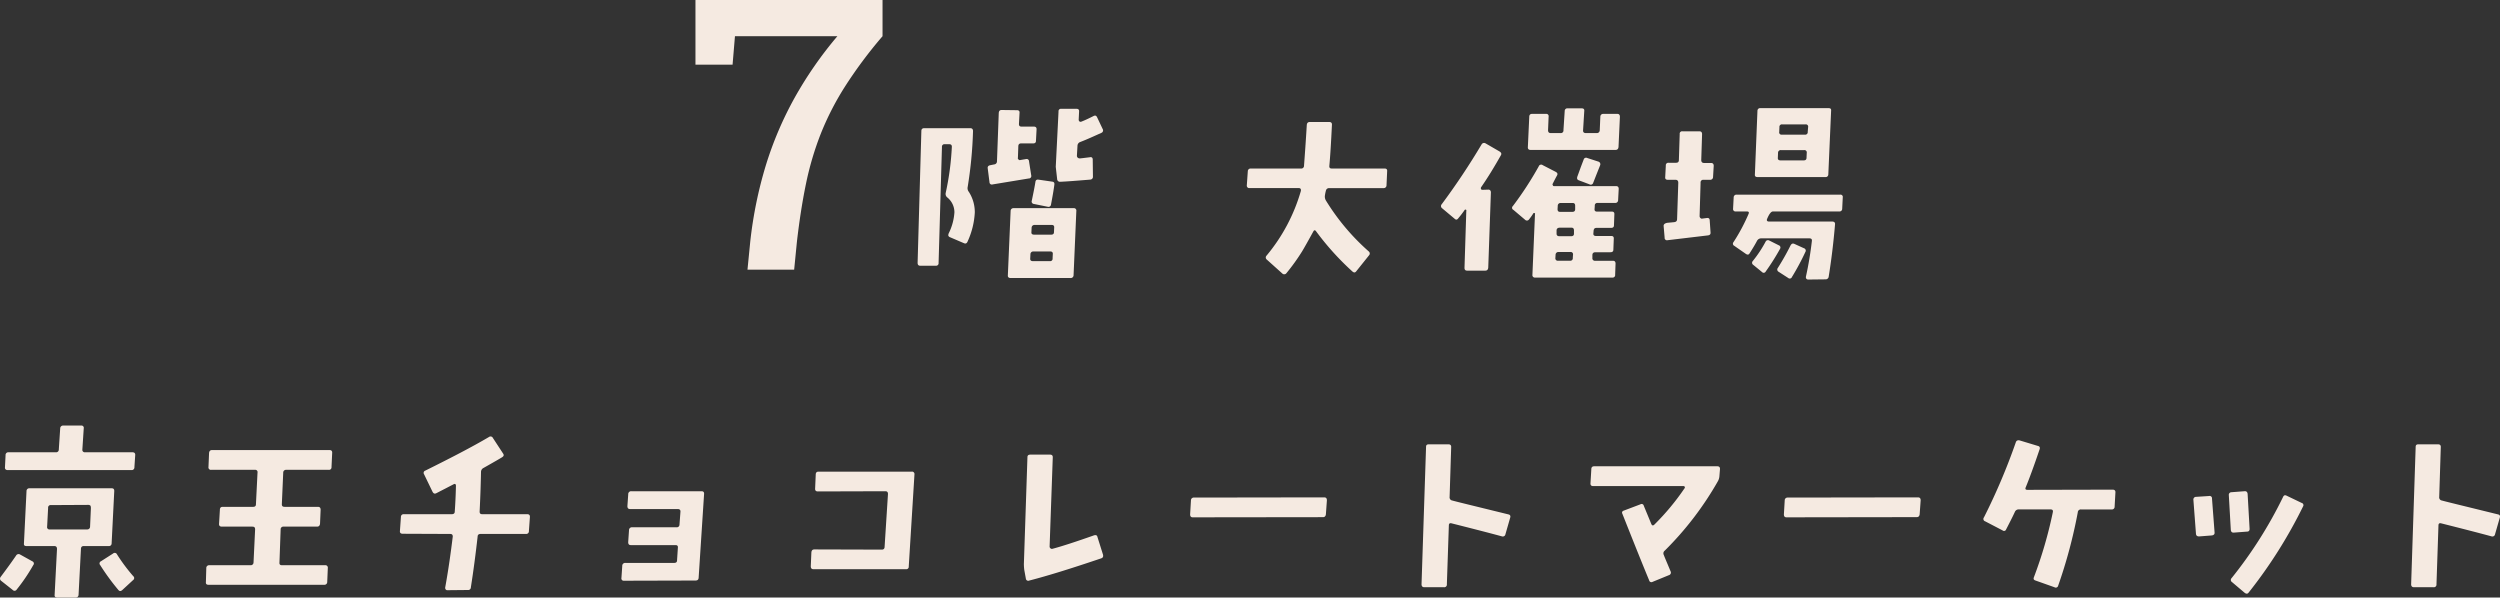 <svg xmlns="http://www.w3.org/2000/svg" width="303.15" height="72.455" viewBox="0 0 303.15 72.455">
  <rect x="0" y="0" width="303.15" height="72.455" fill="#333333" stroke="none"/>
  <g id="market_ttl01" transform="translate(-36.416 -1431.893)">
    <path id="パス_2493" data-name="パス 2493" d="M-136.08-15.5c.024-.24-.1-.36-.336-.36h-5.736a.294.294,0,0,1-.336-.336l.168-2.568a.278.278,0,0,0-.312-.336h-2.16a.347.347,0,0,0-.384.36l-.168,2.544a.322.322,0,0,1-.36.336h-5.736a.328.328,0,0,0-.36.36l-.072,1.44c-.024.24.1.36.336.36h15a.328.328,0,0,0,.36-.36ZM-136.32-.84a21.566,21.566,0,0,1-1.968-2.64.3.3,0,0,0-.48-.1l-1.464.936a.286.286,0,0,0-.1.456A28,28,0,0,0-138.12.84c.144.168.288.168.48,0l1.3-1.2A.292.292,0,0,0-136.32-.84Zm-2.3-10.32c0-.24-.1-.336-.336-.336H-148.9a.334.334,0,0,0-.36.336l-.312,6.36c-.024.216.072.312.312.312h3.36c.24,0,.336.12.336.36l-.288,5.568c-.024.216.1.312.336.312h2.208a.334.334,0,0,0,.36-.336l.288-5.544c0-.24.12-.36.336-.36h3.024a.316.316,0,0,0,.36-.312Zm-2.832,2.04-.1,2.28a.334.334,0,0,1-.36.336h-4.536a.278.278,0,0,1-.312-.336l.12-2.28a.3.3,0,0,1,.336-.336l4.56-.024a.367.367,0,0,1,.24.1A.642.642,0,0,1-141.456-9.12Zm-6.984,6.936a.288.288,0,0,0-.12-.456l-1.512-.84a.351.351,0,0,0-.456.144c-.672.984-1.3,1.824-1.872,2.592a.326.326,0,0,0,.072.48l1.392,1.1a.3.3,0,0,0,.48-.048A21.642,21.642,0,0,0-148.44-2.184Zm36.24-13.584c.024-.24-.1-.36-.312-.36h-14.256q-.324,0-.36.36l-.072,1.7a.294.294,0,0,0,.336.336h5.3a.278.278,0,0,1,.312.336l-.192,3.84c0,.216-.12.312-.336.312h-3.7c-.216,0-.336.12-.336.36l-.1,1.68c-.024.24.1.36.336.36h3.7c.24,0,.336.1.336.336l-.192,4.008a.334.334,0,0,1-.36.336H-127.1a.334.334,0,0,0-.36.336l-.048,1.7c-.024.216.072.336.312.336h14.04a.334.334,0,0,0,.36-.336l.072-1.7a.294.294,0,0,0-.336-.336H-118.3c-.216,0-.312-.12-.288-.336l.144-4.008a.321.321,0,0,1,.36-.336h4.056q.324,0,.36-.36l.072-1.68c0-.24-.1-.36-.336-.36h-4.032c-.24,0-.336-.1-.336-.312l.168-3.84a.334.334,0,0,1,.36-.336h5.16a.3.3,0,0,0,.336-.336Zm23.976,7.776c.024-.24-.1-.36-.312-.36h-5.472c-.216,0-.312-.1-.312-.312.1-1.968.144-3.576.168-4.8a.543.543,0,0,1,.312-.5c1.32-.744,2.064-1.176,2.256-1.3s.24-.264.1-.456l-1.224-1.872a.315.315,0,0,0-.48-.12c-1.992,1.176-4.584,2.52-7.728,4.08a.285.285,0,0,0-.144.432l1.032,2.136c.12.216.264.264.456.168q1.4-.72,2.088-1.08c.048-.024.072-.024.1-.048.144,0,.192.072.192.24-.024,1.08-.072,2.136-.144,3.12,0,.216-.144.312-.36.312h-5.808a.322.322,0,0,0-.36.336l-.12,1.7c-.024.216.1.336.336.336l5.76.024c.216,0,.312.1.312.312-.24,1.968-.528,4.032-.912,6.144a.333.333,0,0,0,.048.264.234.234,0,0,0,.216.1L-95.76.84A.329.329,0,0,0-95.376.5c.312-1.968.576-4.008.816-6.12,0-.216.12-.336.36-.336h5.5a.328.328,0,0,0,.36-.36Zm21.12-2.784c.024-.24-.072-.36-.312-.36h-8.5a.347.347,0,0,0-.384.36l-.1,1.44c0,.24.1.36.312.36H-70.3c.24,0,.36.12.336.336L-70.08-7.1a.322.322,0,0,1-.36.336h-5.376a.342.342,0,0,0-.384.336l-.1,1.464c0,.24.1.36.312.36h5.424c.216,0,.312.1.288.312l-.1,1.536c0,.216-.12.312-.36.312h-5.9a.347.347,0,0,0-.384.36l-.1,1.464a.278.278,0,0,0,.312.336l8.664-.024c.24,0,.36-.1.384-.312Zm25.512-2.4a.294.294,0,0,0-.336-.336h-11.3c-.216,0-.336.12-.336.36l-.072,1.68c-.024.24.1.36.312.36l8.208-.024c.216,0,.312.12.312.336l-.408,6.384c0,.24-.12.36-.336.36l-8.184-.024q-.324,0-.36.36l-.072,1.68c0,.24.1.36.336.36h11.208a.3.3,0,0,0,.336-.336ZM-18.72-3.432l-.672-2.136c-.048-.24-.192-.288-.432-.216-2.112.744-3.792,1.3-5.04,1.632A.245.245,0,0,1-25.08-4.2c-.072-.072-.12-.12-.12-.216l.384-10.848c0-.216-.12-.312-.336-.312h-2.376c-.24,0-.36.1-.36.312L-28.32-2.3a6.34,6.34,0,0,0,.048.7l.192,1.056a.287.287,0,0,0,.408.24C-25.392-.888-22.488-1.8-18.936-3-18.744-3.072-18.672-3.192-18.72-3.432Zm27.144-6.6c0-.24-.1-.36-.336-.36L-7.7-10.368a.334.334,0,0,0-.36.336l-.1,1.7c0,.24.1.36.312.36L7.944-7.992q.324,0,.36-.36ZM30.648-7.92c.072-.216,0-.36-.216-.408-4.3-1.056-6.576-1.608-6.792-1.68a.382.382,0,0,1-.336-.432l.192-6.072c0-.216-.12-.312-.336-.312H20.784c-.24,0-.336.1-.336.312L19.9.144c0,.24.12.36.336.36h2.376a.318.318,0,0,0,.36-.36l.24-7.128c0-.216.1-.312.312-.264q4.284,1.08,6.12,1.584a.326.326,0,0,0,.432-.264Zm25.44-5.88c.024-.24-.1-.36-.312-.36H40.824c-.216,0-.336.12-.336.36l-.1,1.68c-.024.24.1.36.312.36H51.648c.1,0,.144.024.168.1s.024.144-.024.168A29.349,29.349,0,0,1,48.144-7.1c-.168.168-.288.144-.384-.072l-.912-2.208a.266.266,0,0,0-.408-.168l-1.968.744c-.24.072-.312.216-.216.408Q46.524-2.676,47.5-.336a.276.276,0,0,0,.408.192L49.9-.96a.324.324,0,0,0,.192-.48c-.384-.936-.672-1.584-.816-1.968a.415.415,0,0,1,.12-.528,38.853,38.853,0,0,0,6.432-8.4,1.456,1.456,0,0,0,.192-.624Zm24.336,3.768c0-.24-.1-.36-.336-.36L64.3-10.368a.334.334,0,0,0-.36.336l-.1,1.7c0,.24.1.36.312.36l15.792-.024q.324,0,.36-.36Zm23.616-.936c.024-.24-.1-.36-.336-.36l-10.32.024c-.24,0-.312-.1-.216-.312.384-.936.96-2.472,1.68-4.608.072-.216,0-.36-.216-.408L92.424-17.3c-.24-.048-.384.024-.456.216A74.879,74.879,0,0,1,88.1-7.968a.3.3,0,0,0,.144.48l2.112,1.1a.267.267,0,0,0,.432-.12c.408-.792.768-1.488,1.056-2.112a.489.489,0,0,1,.48-.312h3.84c.24,0,.336.1.288.336a52.034,52.034,0,0,1-2.3,7.9c-.072.192-.024.312.192.384l2.3.816A.3.3,0,0,0,97.1.312a60.187,60.187,0,0,0,2.376-8.88.366.366,0,0,1,.408-.36h3.7a.322.322,0,0,0,.36-.336Zm16.272,4.392-.24-4.224c-.024-.24-.144-.36-.384-.336l-1.584.12a.316.316,0,0,0-.312.36l.24,4.2c.024.24.144.36.384.336L120-6.24C120.216-6.24,120.312-6.36,120.312-6.576Zm6.48-2.712a.281.281,0,0,0-.168-.432l-1.8-.864c-.216-.12-.36-.072-.456.144a52.046,52.046,0,0,1-6.24,9.84.307.307,0,0,0,.048.48l1.536,1.3c.192.144.36.144.48-.024A57.711,57.711,0,0,0,126.792-9.288ZM116.064-6.144l-.312-4.1a.286.286,0,0,0-.36-.312l-1.56.1a.321.321,0,0,0-.336.36l.312,4.128c.024.216.144.312.384.312l1.536-.12C115.968-5.808,116.088-5.928,116.064-6.144ZM150.648-7.92c.072-.216,0-.36-.216-.408-4.3-1.056-6.576-1.608-6.792-1.68a.382.382,0,0,1-.336-.432l.192-6.072c0-.216-.12-.312-.336-.312h-2.376c-.24,0-.336.1-.336.312L139.9.144c0,.24.12.36.336.36h2.376a.318.318,0,0,0,.36-.36l.24-7.128c0-.216.1-.312.312-.264q4.284,1.08,6.12,1.584a.326.326,0,0,0,.432-.264Z" transform="translate(188.891 1502.596)" fill="#f5eae1"/>
    <g id="グループ_26584" data-name="グループ 26584" transform="translate(6 -0.249)">
      <path id="パス_2492" data-name="パス 2492" d="M-17.88-11.088c.024-.216-.072-.336-.312-.336H-24.6c-.216,0-.312-.1-.288-.336.12-1.3.216-2.952.312-4.944.024-.24-.1-.36-.312-.36h-2.376q-.324,0-.36.36c-.12,2.016-.24,3.648-.336,4.944a.329.329,0,0,1-.384.336h-6.072a.334.334,0,0,0-.36.336l-.12,1.7a.294.294,0,0,0,.336.336h5.952c.216,0,.312.12.264.36A21.517,21.517,0,0,1-32.5-.864a.318.318,0,0,0,.024.48L-30.6,1.3a.329.329,0,0,0,.5-.024,24.812,24.812,0,0,0,1.9-2.64c.264-.432.72-1.248,1.368-2.424.1-.192.216-.192.336-.024A33.026,33.026,0,0,0-22.1,1.056c.192.168.336.168.48-.024l1.536-1.92a.321.321,0,0,0-.024-.48A27.1,27.1,0,0,1-25.3-7.536a.927.927,0,0,1-.12-.648,4.915,4.915,0,0,1,.12-.576.382.382,0,0,1,.384-.288h6.6a.334.334,0,0,0,.36-.336Zm28.224-6.6c0-.24-.1-.36-.312-.36h-1.7a.334.334,0,0,0-.36.336L7.9-16.08a.347.347,0,0,1-.384.36h-1.3c-.24,0-.36-.12-.336-.36l.144-2.328c.024-.216-.1-.312-.312-.312h-1.7a.316.316,0,0,0-.36.312L3.5-16.08a.318.318,0,0,1-.36.36H1.968c-.24,0-.336-.12-.336-.36L1.7-17.712a.278.278,0,0,0-.312-.336h-1.7c-.216,0-.336.12-.336.36L-.816-14.04c-.024.24.1.36.312.36H9.816q.324,0,.36-.36Zm-2.4,5.88a.331.331,0,0,0-.216-.456L6.384-12.7a.3.3,0,0,0-.432.192c-.384.984-.624,1.68-.768,2.064-.072.24-.024.384.192.456l1.272.48A.306.306,0,0,0,7.1-9.672C7.56-10.848,7.848-11.568,7.944-11.808ZM10.2-8.952c0-.216-.1-.336-.312-.336H2.376c-.1,0-.144-.024-.168-.12a.145.145,0,0,1,0-.192c.24-.48.408-.792.5-.96.12-.192.072-.336-.144-.456L.984-11.832a.308.308,0,0,0-.48.144A41.142,41.142,0,0,1-2.64-6.864a.273.273,0,0,0,.072.456l1.416,1.2a.307.307,0,0,0,.48-.048A7.056,7.056,0,0,0-.144-6a.106.106,0,0,1,.12-.024c.072.024.1.048.072.1L-.264,1.464A.294.294,0,0,0,.072,1.8h9.36a.3.3,0,0,0,.336-.336L9.816.1c0-.216-.1-.336-.312-.336H7.344a.3.3,0,0,1-.336-.336V-.912c0-.24.12-.36.384-.36h1.8c.24,0,.36-.1.36-.312L9.6-2.88q.036-.36-.288-.36H7.464c-.24,0-.36-.1-.336-.312l.024-.312c.024-.24.12-.36.36-.36H9.264c.24,0,.36-.1.36-.312l.048-1.3q.036-.36-.288-.36h-1.8c-.216,0-.336-.1-.312-.312L7.3-6.912a.3.3,0,0,1,.336-.336H9.768a.334.334,0,0,0,.36-.336ZM4.92-6.912V-6.5c0,.24-.12.336-.384.336H3.12c-.24,0-.336-.1-.336-.336l.024-.408a.334.334,0,0,1,.36-.336h1.44C4.824-7.248,4.92-7.128,4.92-6.912Zm-.144,3v.384c0,.216-.12.312-.336.312H3c-.216,0-.336-.1-.336-.312v-.384c0-.216.144-.336.384-.336h1.44C4.68-4.248,4.776-4.128,4.776-3.912ZM4.656-.96l-.024.384A.3.3,0,0,1,4.3-.24H2.856A.294.294,0,0,1,2.52-.576L2.544-.96A.334.334,0,0,1,2.9-1.3h1.44A.278.278,0,0,1,4.656-.96ZM-4.1-13.008c.12-.192.072-.336-.144-.48l-1.7-.984a.344.344,0,0,0-.48.12A85.111,85.111,0,0,1-11.256-7.1a.33.33,0,0,0,.048.5L-9.72-5.352c.168.168.312.168.456-.024a12.863,12.863,0,0,0,.792-1.032c.048-.048.072-.048.12-.024.072.024.1.048.072.1L-8.5.624c0,.216.1.336.312.336h2.208q.324,0,.36-.36L-5.3-8.5a.386.386,0,0,0-.072-.264.278.278,0,0,0-.24-.1l-.744.024a.174.174,0,0,1-.144-.1.265.265,0,0,1,0-.192C-5.688-10.3-4.9-11.592-4.1-13.008Zm40.056-5.424c.024-.216-.072-.312-.312-.312H27.384a.316.316,0,0,0-.36.312L26.712-10.7c-.024.216.1.312.312.312h8.232a.316.316,0,0,0,.36-.312ZM33.168-16.44l-.048.576a.3.3,0,0,1-.336.336H29.976a.278.278,0,0,1-.312-.336l.024-.576a.3.3,0,0,1,.336-.336h2.832A.278.278,0,0,1,33.168-16.44ZM33-13.32l-.024.576c0,.24-.12.336-.36.336H29.832c-.24,0-.36-.1-.336-.336l.024-.576a.322.322,0,0,1,.36-.336h2.808A.278.278,0,0,1,33-13.32Zm4.368,5.4a.278.278,0,0,0-.312-.336H24.5a.334.334,0,0,0-.36.336l-.072,1.368a.294.294,0,0,0,.336.336h1.344c.216,0,.288.1.192.312A22.376,22.376,0,0,1,24.12-2.5a.289.289,0,0,0,.1.456l1.416.984q.288.18.432-.072c.336-.528.648-1.032.912-1.536a.564.564,0,0,1,.5-.288h5.832c.24,0,.336.1.312.312a42.672,42.672,0,0,1-.72,4.32.333.333,0,0,0,.048.264.3.3,0,0,0,.216.1l2.112-.024a.369.369,0,0,0,.384-.336c.312-1.944.576-4.056.768-6.336.024-.216-.1-.336-.336-.336H28.44c-.24,0-.336-.12-.24-.336.24-.576.48-.888.7-.888h8.04a.322.322,0,0,0,.36-.336ZM32.832-1.3a.3.3,0,0,0-.168-.456L31.512-2.28c-.216-.1-.36-.024-.48.192A30.7,30.7,0,0,1,29.5.624a.31.31,0,0,0,.1.48l1.152.744a.283.283,0,0,0,.456-.12A29.494,29.494,0,0,0,32.832-1.3ZM29.76-1.68a.285.285,0,0,0-.144-.432l-1.152-.576a.313.313,0,0,0-.456.144,14.8,14.8,0,0,1-1.56,2.352.3.3,0,0,0,.072.456l1.056.864a.273.273,0,0,0,.456-.072A27.985,27.985,0,0,0,29.76-1.68ZM21.72-11.736c0-.24-.1-.36-.336-.36h-.84c-.216,0-.336-.12-.336-.36l.1-3.12c0-.24-.1-.36-.336-.36h-2.04a.294.294,0,0,0-.336.336l-.1,3.144c0,.24-.12.336-.36.336h-.888a.3.3,0,0,0-.336.336l-.072,1.392c-.024.216.072.336.312.336h.936c.216,0,.336.12.336.36L17.28-5.3c0,.24-.12.36-.384.384-.24.024-.5.048-.768.072-.336.048-.5.192-.48.408l.12,1.392a.286.286,0,0,0,.36.312L21-3.312c.24-.024.36-.144.336-.36l-.1-1.44c0-.24-.12-.336-.336-.312l-.552.072a.23.23,0,0,1-.24-.072.3.3,0,0,1-.1-.216l.12-4.056a.318.318,0,0,1,.36-.36h.792a.334.334,0,0,0,.36-.336Z" transform="translate(216.501 1464)" fill="#f5eae1"/>
      <path id="パス_2491" data-name="パス 2491" d="M11.664-16.1l-.672-1.416c-.1-.216-.24-.264-.456-.144-.432.216-.912.456-1.464.672a.233.233,0,0,1-.216-.024.3.3,0,0,1-.1-.192l.048-1.008c.024-.24-.1-.336-.312-.336H6.648a.294.294,0,0,0-.336.336l-.336,6.7.168,1.488A.334.334,0,0,0,6.5-9.7c.7-.024,1.92-.12,3.672-.264a.339.339,0,0,0,.312-.384l-.024-2.04c0-.216-.12-.336-.336-.288q-1.152.144-1.224.144a.405.405,0,0,1-.24-.072.333.333,0,0,1-.12-.24l.072-1.248a.493.493,0,0,1,.336-.432c.816-.312,1.656-.7,2.544-1.1A.321.321,0,0,0,11.664-16.1Zm-8.016.072c.024-.24-.1-.36-.312-.36H1.848c-.24,0-.336-.1-.336-.312l.072-1.344c.024-.216-.072-.336-.312-.336l-1.848-.024c-.24,0-.336.12-.36.36l-.216,5.856a.369.369,0,0,1-.336.384l-.5.1q-.324.072-.288.36l.216,1.7a.283.283,0,0,0,.384.264l4.368-.72A.3.3,0,0,0,3-10.488l-.264-1.68a.288.288,0,0,0-.36-.288l-.7.12a.182.182,0,0,1-.216-.072.182.182,0,0,1-.072-.216l.048-1.368c0-.24.12-.36.336-.36H3.24c.216,0,.336-.1.336-.312ZM5.808-9.36c.024-.216-.048-.336-.288-.36L3.864-9.96c-.216-.024-.336.072-.36.312q-.108.684-.432,2.232a.3.3,0,0,0,.264.408l1.656.336A.31.31,0,0,0,5.4-6.936C5.568-7.824,5.712-8.616,5.808-9.36ZM8.472-6.168A.294.294,0,0,0,8.136-6.5H.864a.334.334,0,0,0-.36.336l-.336,7.8c-.024.216.1.336.336.336H7.752a.342.342,0,0,0,.384-.336ZM5.784-4.128,5.76-3.6c0,.216-.12.312-.336.312H3.36c-.24,0-.36-.1-.336-.312l.024-.528a.342.342,0,0,1,.384-.336H5.5C5.712-4.464,5.808-4.344,5.784-4.128ZM5.616-.912l-.024.5a.294.294,0,0,1-.336.336H3.216c-.24,0-.36-.1-.336-.336l.024-.5a.334.334,0,0,1,.36-.336H5.328C5.544-1.248,5.64-1.128,5.616-.912ZM-4.056-15.84c0-.24-.12-.36-.336-.36H-9.96c-.24,0-.36.12-.36.336L-10.776.12c0,.24.1.36.312.36h1.9A.3.3,0,0,0-8.232.144l.408-14.064a.3.3,0,0,1,.336-.336h.528c.24,0,.336.1.336.312a33.337,33.337,0,0,1-.744,5.592.543.543,0,0,0,.192.552A2.317,2.317,0,0,1-6.312-6a6.648,6.648,0,0,1-.7,2.568,1.217,1.217,0,0,0-.048.216.313.313,0,0,0,.216.24l1.68.72c.216.1.36.024.456-.216A9.59,9.59,0,0,0-3.84-6a4.562,4.562,0,0,0-.72-2.472.7.7,0,0,1-.144-.6A51.3,51.3,0,0,0-4.056-15.84Z" transform="translate(152.461 1463.884)" fill="#f5eae1"/>
      <path id="パス_2490" data-name="パス 2490" d="M-4.866,0l.336-3.406a50.657,50.657,0,0,1,1.9-9.285A42.778,42.778,0,0,1,.866-20.876a47.061,47.061,0,0,1,5.17-7.439H-6.385l-.289,3.454h-4.5V-32.7H11.51v4.388a54.48,54.48,0,0,0-4.588,6.158A34.239,34.239,0,0,0,3.988-16.4a37.139,37.139,0,0,0-1.769,6.02Q1.569-7.228,1.13-3.406L.794,0Z" transform="translate(125.922 1464.845)" fill="#f5eae1"/>
    </g>
  </g>
</svg>

